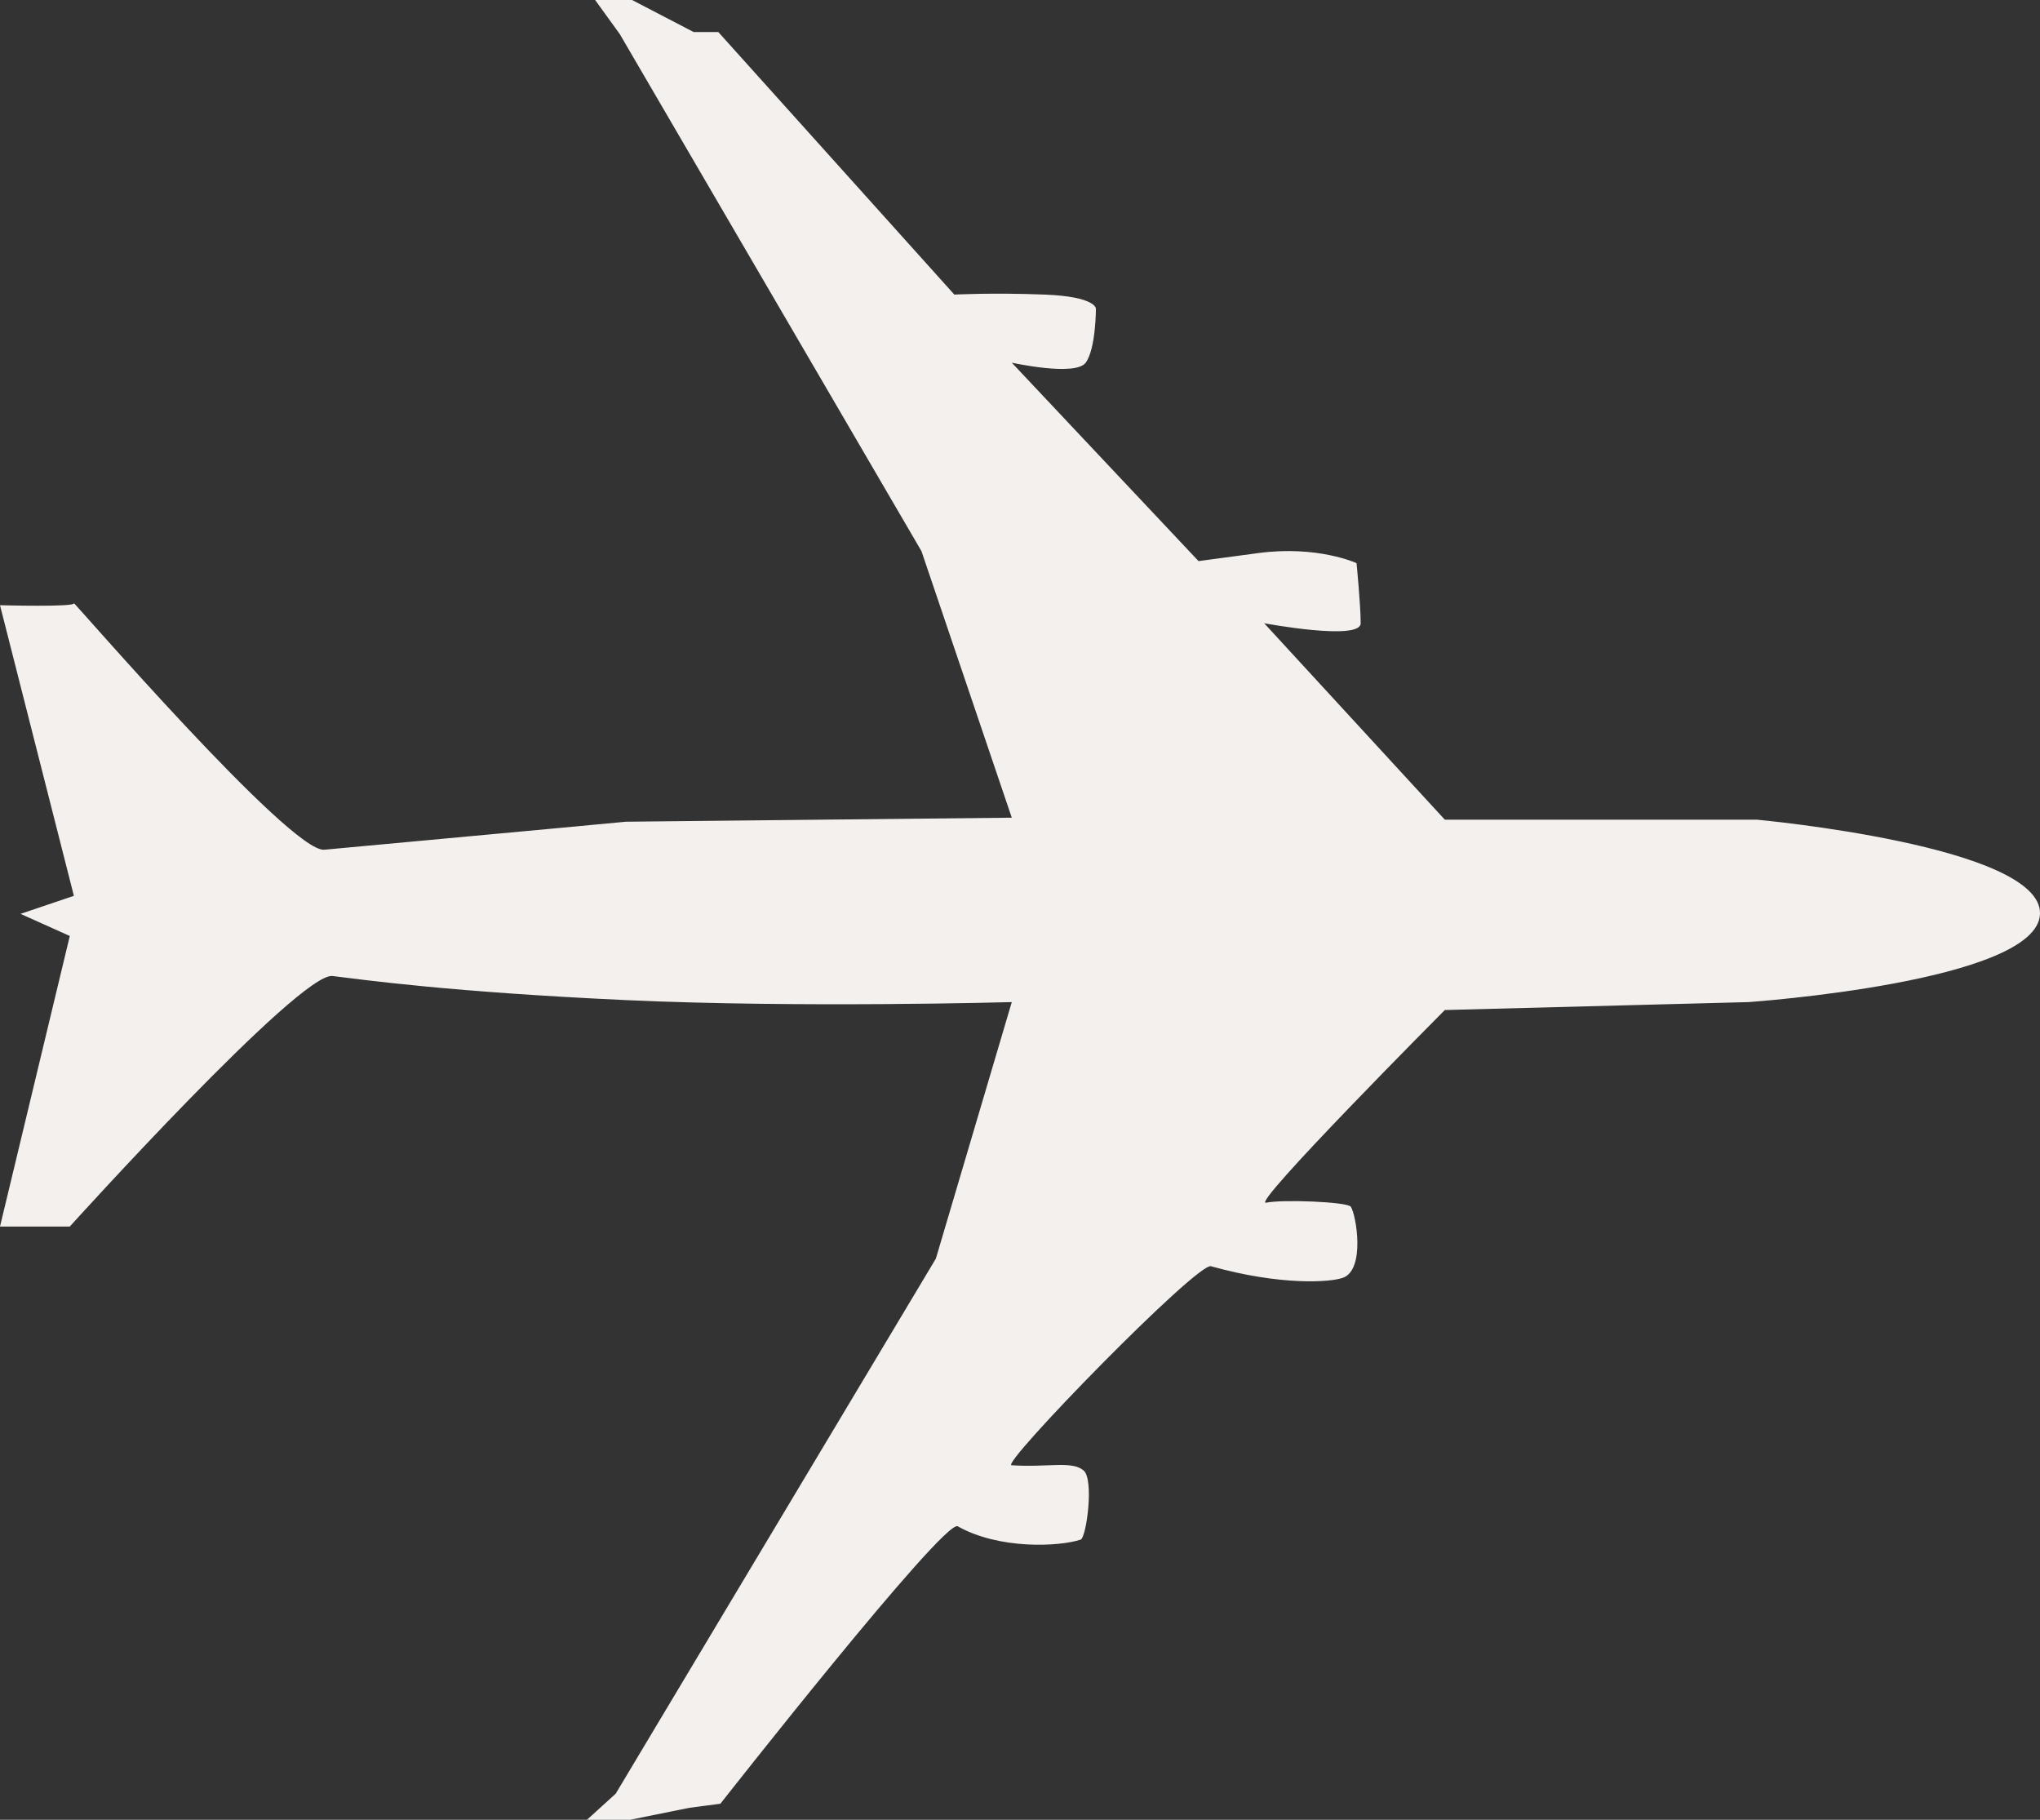 <?xml version="1.0" encoding="UTF-8"?> <svg xmlns="http://www.w3.org/2000/svg" width="37" height="33" viewBox="0 0 37 33" fill="none"><rect x="0" y="0" width="37" height="33" fill="#333333" stroke="none"/><path d="M0.372 16.572L1.266 16.973L0 22.242H1.266C1.266 22.242 5.435 17.627 6.03 17.699C6.626 17.772 8.189 17.99 11.353 18.136C14.517 18.281 18.351 18.172 18.351 18.172L16.974 22.824L11.167 32.527L10.646 33H11.428L12.507 32.782L13.066 32.709C13.066 32.709 17.124 27.539 17.371 27.678C18.12 28.101 19.206 28.049 19.599 27.92C19.704 27.886 19.847 26.83 19.654 26.666C19.441 26.485 19.013 26.614 18.347 26.571C18.139 26.558 21.712 22.891 21.964 22.962C23.221 23.315 24.136 23.256 24.363 23.169C24.764 23.014 24.599 22.036 24.501 21.884C24.442 21.792 23.242 21.748 22.964 21.81C22.66 21.878 26.205 18.316 26.205 18.316L31.714 18.172C31.714 18.172 36.963 17.808 37 16.572C37.037 15.337 31.863 14.864 31.863 14.864H26.205L22.929 11.302C22.929 11.302 24.679 11.629 24.679 11.302C24.679 10.975 24.604 10.212 24.604 10.212C24.604 10.212 23.897 9.885 22.818 10.03C21.738 10.175 21.738 10.175 21.738 10.175L18.351 6.577C18.351 6.577 19.505 6.832 19.692 6.577C19.877 6.323 19.877 5.596 19.877 5.596C19.877 5.596 19.877 5.378 18.947 5.342C18.016 5.305 17.309 5.342 17.309 5.342L13.028 0.581H12.581L11.464 0H10.794L11.241 0.618L16.713 9.995L18.351 14.828L11.353 14.901C11.353 14.901 9.72 15.056 5.881 15.409C5.267 15.466 1.303 10.867 1.34 10.939C1.378 11.012 0 10.975 0 10.975L1.34 16.245L0.372 16.572Z" fill="#F4F0ED"></path></svg> 
